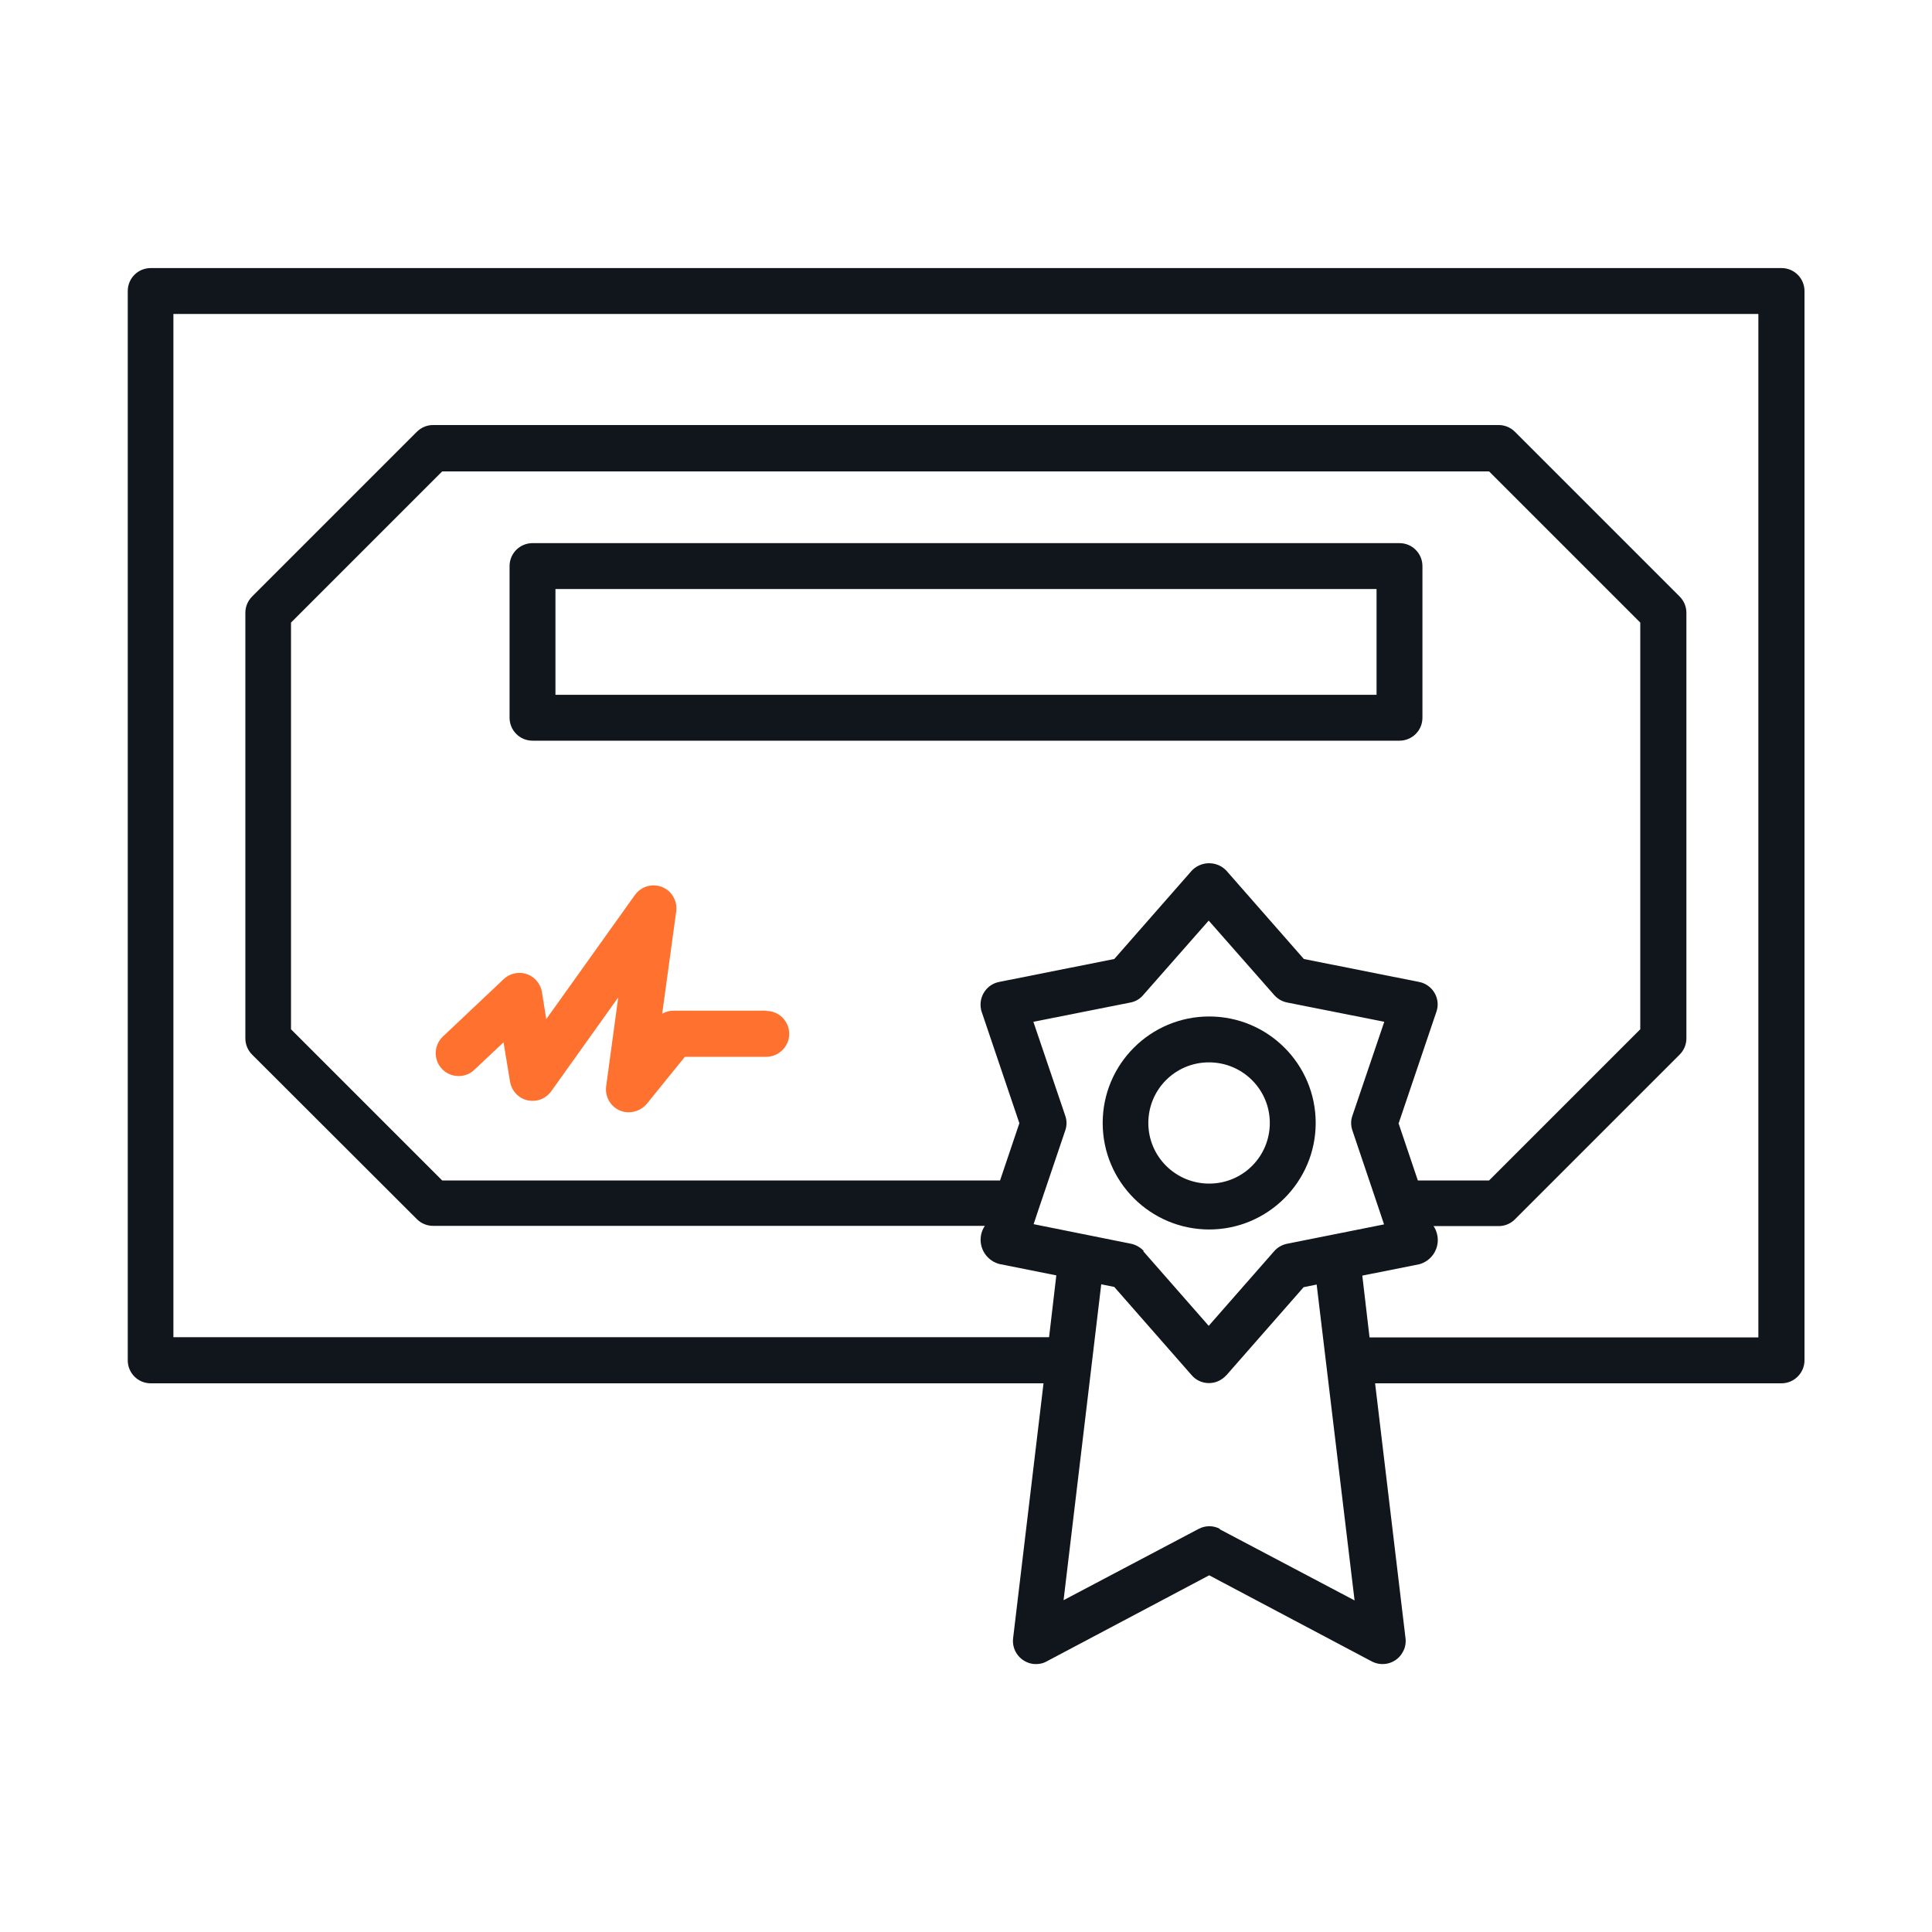 <?xml version="1.0" encoding="UTF-8"?>
<svg id="Layer_1" data-name="Layer 1" xmlns="http://www.w3.org/2000/svg" viewBox="0 0 80 80">
  <defs>
    <style>
      .cls-1 {
        fill: #ff712f;
      }

      .cls-2 {
        fill: #11161c;
      }
    </style>
  </defs>
  <path class="cls-2" d="M57,28.77H23v-4.38h34v4.38ZM57.95,22.49H22.05c-.52,0-.95.42-.95.95v6.28c0,.52.42.95.95.95h35.9c.52,0,.95-.42.95-.95v-6.28c0-.52-.42-.95-.95-.95"/>
  <path class="cls-2" d="M72.82,55.38h-16.11l-.3-2.56,2.36-.47c.55-.15.88-.72.73-1.27-.03-.11-.07-.21-.14-.31h2.7c.25,0,.49-.1.67-.28l6.82-6.82c.18-.18.28-.42.28-.67v-17.63c0-.25-.1-.49-.28-.67l-6.82-6.82c-.18-.18-.42-.28-.67-.28H17.93c-.25,0-.49.1-.67.28l-6.82,6.82c-.18.18-.28.42-.28.67v17.63c0,.25.1.49.28.67l6.82,6.81c.18.18.42.28.67.28h22.85c-.32.48-.19,1.12.29,1.44.09.06.2.11.31.14l2.36.47-.3,2.56H7.18V13h65.63v42.38ZM50.52,63.31c-.28-.15-.61-.15-.89,0l-5.59,2.95,1.56-13.08.54.11,3.21,3.66c.34.39.94.43,1.33.09.03-.02.06-.05.08-.08,0,0,0,0,.01,0l3.21-3.66.54-.11,1.57,13.08-5.59-2.95ZM57.92,46.5l1.56-4.61c.17-.49-.1-1.03-.6-1.2-.04-.01-.08-.02-.12-.03l-4.77-.95-3.21-3.66c-.37-.39-.99-.41-1.39-.04-.01.01-.03.03-.04.04l-3.21,3.66-4.77.95c-.51.1-.85.6-.75,1.12,0,.04.02.08.03.12l1.56,4.61-.8,2.37h-23.1l-6.26-6.26v-16.84l6.26-6.26h43.35l6.26,6.26v16.84l-6.26,6.26h-2.95l-.8-2.37ZM47.36,51.8c-.14-.15-.33-.26-.53-.3l-4.03-.81.19-.57,1.12-3.31c.07-.2.07-.41,0-.61l-1.32-3.89,4.03-.8c.2-.04.39-.15.52-.31l2.71-3.08,2.71,3.08c.14.16.33.27.53.31l4.03.8-1.32,3.89c-.07.19-.07.41,0,.61l1.12,3.32.19.57-4.01.8c-.21.04-.4.15-.54.31l-2.71,3.09-2.71-3.09ZM73.76,11.1H6.24c-.52,0-.95.42-.95.95v44.28c0,.52.42.95.95.95h36.97l-1.26,10.56c-.06.52.31.99.83,1.06.19.02.39-.01.55-.1l6.74-3.57,6.74,3.57c.47.24,1.05.06,1.29-.42.09-.16.12-.35.1-.54l-1.26-10.56h16.83c.52,0,.95-.43.95-.95V12.05c0-.52-.42-.95-.95-.95"/>
  <path class="cls-2" d="M50.07,49.01c-1.39,0-2.52-1.12-2.52-2.51s1.12-2.51,2.51-2.51,2.52,1.12,2.52,2.51c0,1.39-1.12,2.51-2.51,2.51M54.48,46.5c0-2.44-1.98-4.41-4.41-4.41s-4.41,1.97-4.41,4.41,1.98,4.41,4.41,4.41c2.43,0,4.41-1.98,4.41-4.41"/>
  <path class="cls-1" d="M31.73,41.85h-3.83c-.17,0-.34.04-.48.13l.58-4.24c.07-.52-.29-1-.81-1.07-.35-.05-.69.1-.9.39l-3.67,5.14-.18-1.12c-.09-.52-.57-.87-1.09-.78-.19.03-.36.12-.5.25l-2.51,2.37c-.38.36-.4.96-.04,1.34.36.38.96.4,1.34.04l1.21-1.14.27,1.63c.09.52.57.87,1.09.78.25-.04.47-.18.62-.39l2.77-3.88-.5,3.68c-.07.52.29,1,.81,1.07.33.04.66-.09.87-.34l1.58-1.95h3.37c.52,0,.95-.43.95-.95s-.42-.95-.95-.95Z"/>
</svg>